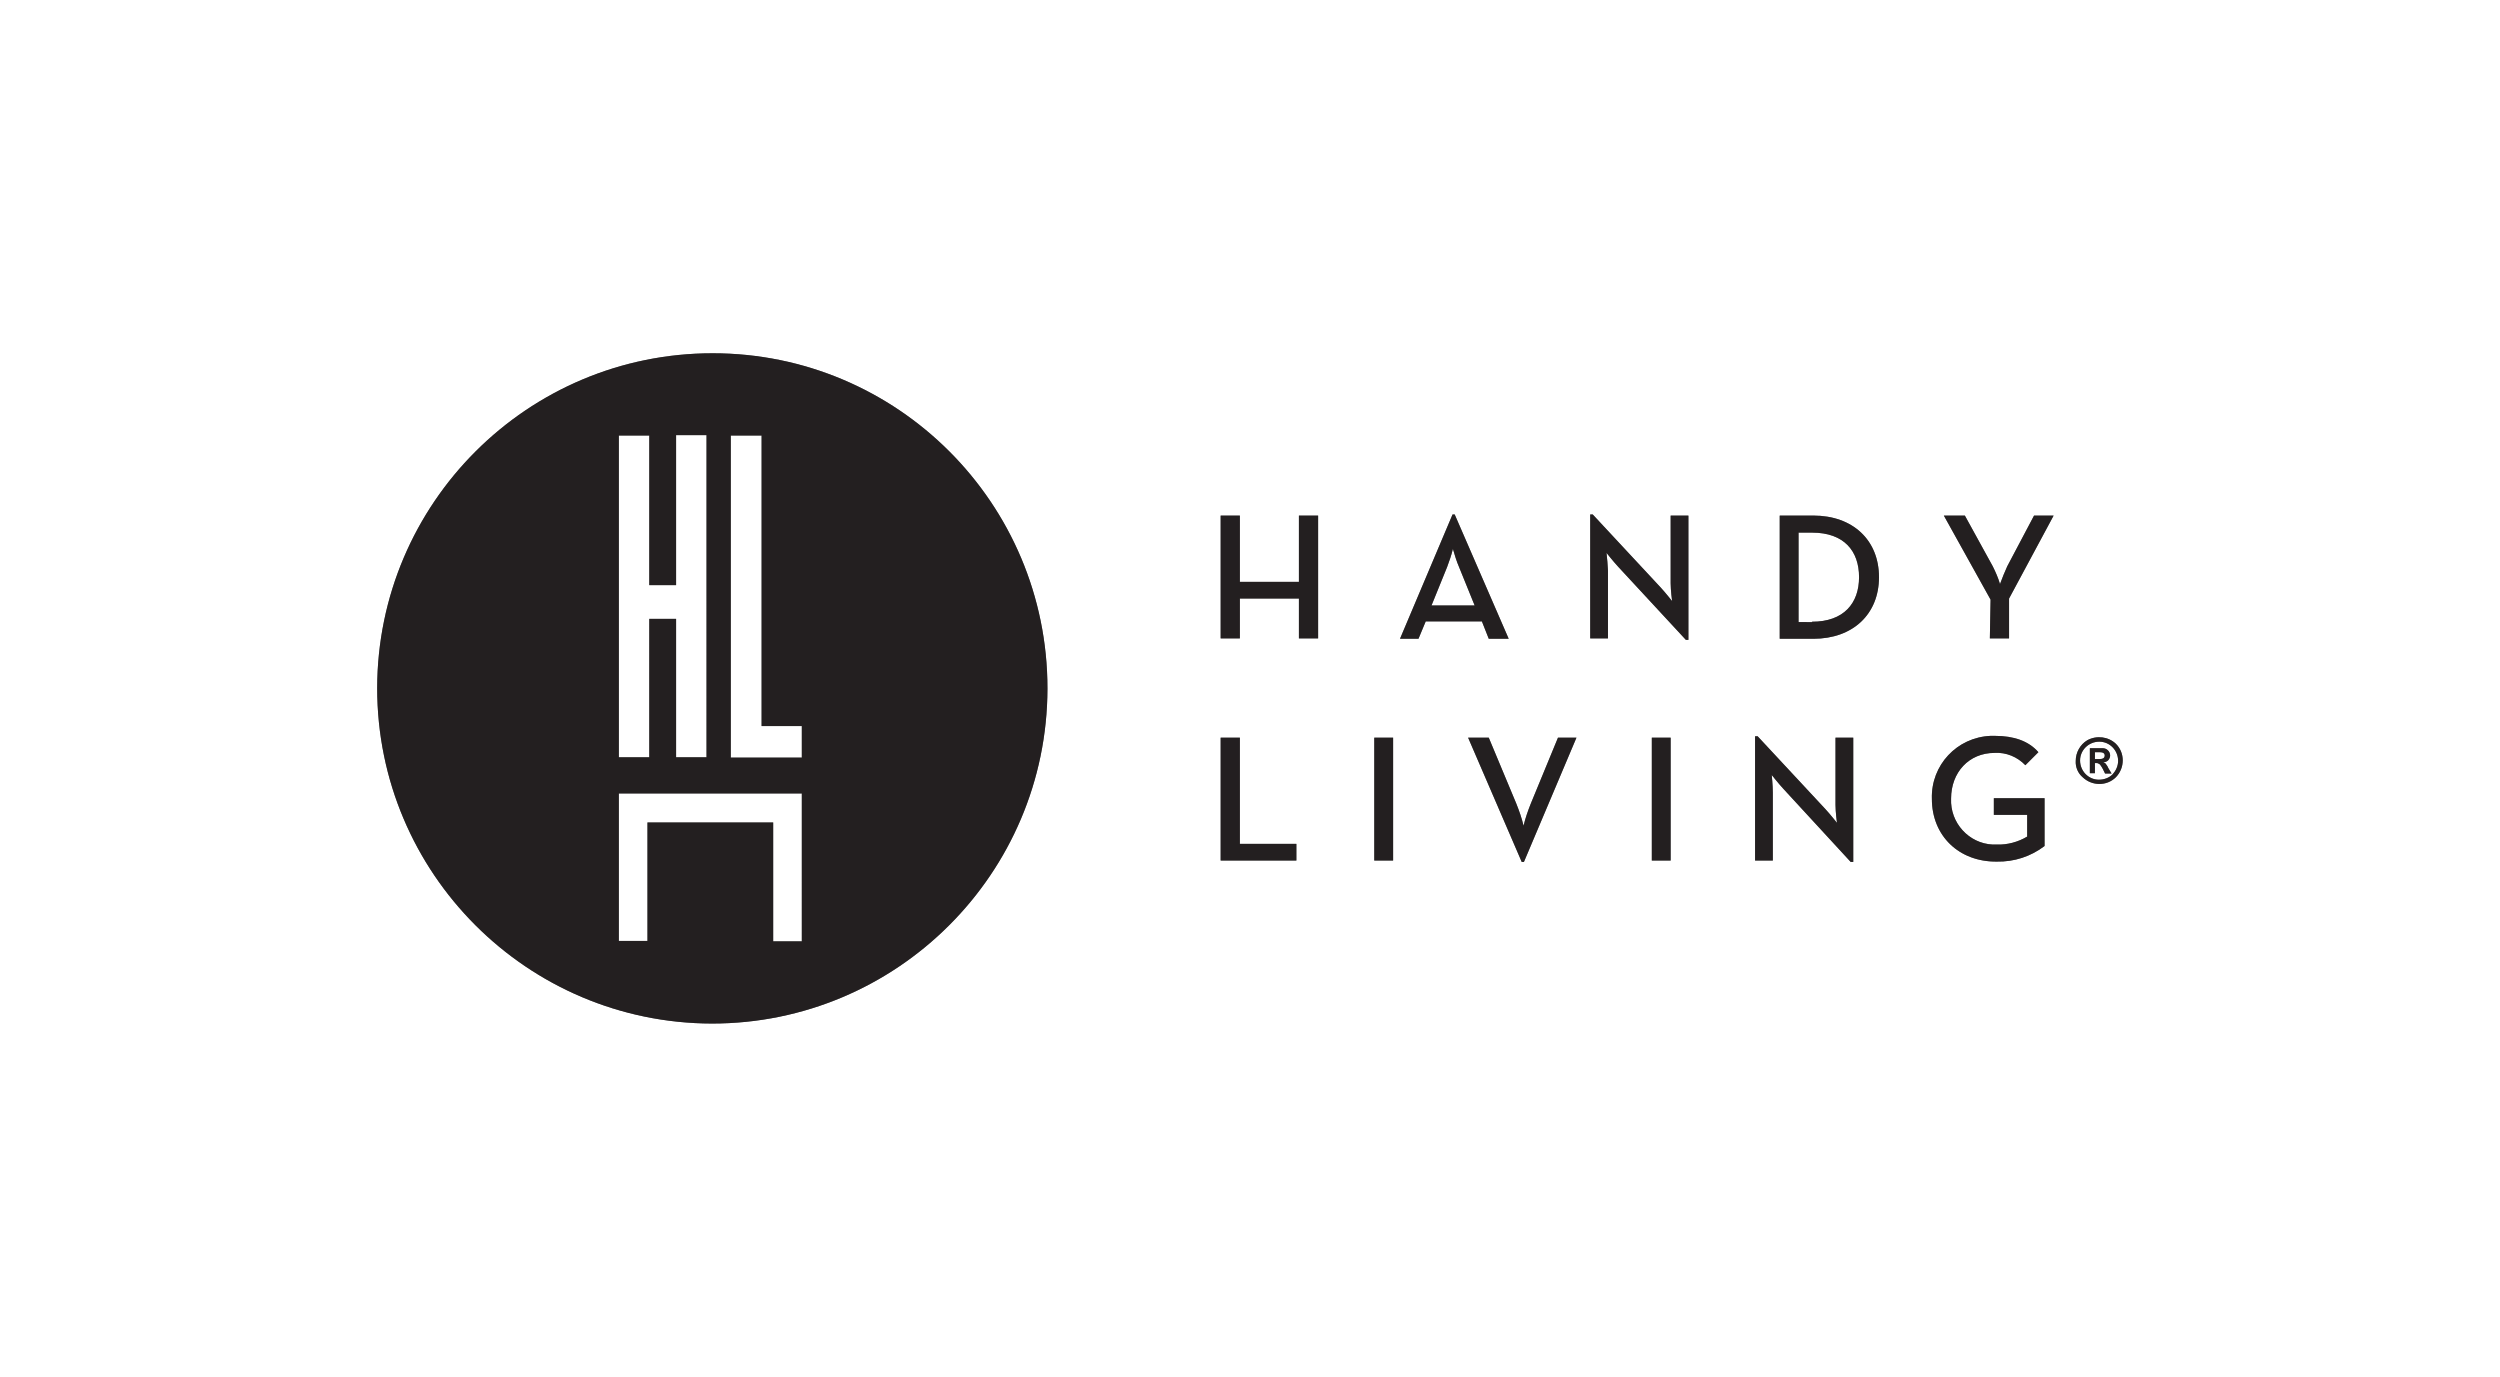 <?xml version="1.0" encoding="utf-8"?>
<!-- Generator: Adobe Illustrator 26.3.1, SVG Export Plug-In . SVG Version: 6.00 Build 0)  -->
<svg version="1.1" id="Layer_1" xmlns="http://www.w3.org/2000/svg" xmlns:xlink="http://www.w3.org/1999/xlink" x="0px" y="0px"
	 viewBox="0 0 690 380" style="enable-background:new 0 0 690 380;" xml:space="preserve">
<style type="text/css">
	.st0{display:none;}
	.st1{display:inline;}
	.st2{fill:#EDEDED;}
	.st3{fill:#828282;}
	.st4{fill:#231F20;}
</style>
<g id="Background" class="st0">
	<g class="st1">
		<rect class="st2" width="690" height="380"/>
	</g>
</g>
<g>
	<g>
		<path class="st3" d="M336.9,203.6h5.3v29.3h15.6v4.6h-20.9V203.6z M379.3,203.6h5.2v33.9h-5.2V203.6z M405.2,203.6h5.7l7.6,18.2
			c0.8,2,1.5,4,2,6.1c0.5-2.1,1.2-4.1,2-6.1l7.5-18.2h5.1l-14.5,34.3h-0.6L405.2,203.6z M455.9,203.6h5.2v33.9h-5.2V203.6z
			 M492.2,217.7c-1.3-1.4-3.2-3.8-3.2-3.8s0.3,2.8,0.3,4.9v18.7h-4.9v-34.3h0.7l18.7,20.1c1.3,1.4,3.2,3.8,3.2,3.8s-0.4-3-0.4-4.9
			v-18.6h4.9v34.3h-0.7L492.2,217.7z M533.2,220.5c-0.3-9.3,6.9-17,16.2-17.4c0.4,0,0.8,0,1.2,0c5.2,0,9.3,1.4,12,4.5l-3.6,3.6
			c-2.2-2.3-5.3-3.6-8.5-3.4c-7.1,0-12,5.4-12,12.6c-0.3,6.7,4.9,12.4,11.5,12.7c0.4,0,0.7,0,1.1,0c2.9,0.1,5.9-0.7,8.4-2.2v-6h-9.2
			v-4.6h14v13.2c-3.8,2.9-8.4,4.4-13.2,4.3C540.7,237.9,533.2,230.7,533.2,220.5L533.2,220.5z"/>
		<path class="st3" d="M196.7,97.5c-51.1,0-92.5,41.4-92.6,92.4c0,51.1,41.4,92.5,92.4,92.6c51.1,0,92.5-41.4,92.6-92.4
			c0,0,0-0.1,0-0.1C289.1,138.9,247.7,97.5,196.7,97.5z M170.8,120.2h8.4v41.3h7.4v-41.4h8.4V209h-8.4v-38.2h-7.4V209h-8.4V120.2z
			 M221.3,259.8h-7.9V227h-34.7v32.7h-7.9v-40.7h50.5V259.8z M221.3,209.1h-19.6v-88.9h8.5v80.2h11.1L221.3,209.1z M336.9,142.3h5.3
			v18.3h16.3v-18.3h5.3v33.9h-5.3v-11h-16.3v11h-5.3V142.3z M400.9,142h0.6l14.9,34.3h-5.5l-1.9-4.8h-15.5l-2,4.8h-5.1L400.9,142z
			 M407,167.1l-4.3-10.6c-0.7-1.6-1.2-3.3-1.7-5c-0.4,1.7-1,3.4-1.6,5l-4.3,10.6H407z M446.6,156.4c-1.3-1.4-3.2-3.8-3.2-3.8
			c0.2,1.6,0.3,3.3,0.4,4.9v18.7h-4.9V142h0.7l18.7,20.1c1.3,1.4,3.2,3.8,3.2,3.8s-0.4-3-0.4-4.9v-18.7h4.9v34.3h-0.7L446.6,156.4z
			 M491.2,142.3h9.3c10.9,0,18.1,6.8,18.1,17s-7.2,17-18.1,17h-9.3V142.3z M500.1,171.6c8.8,0,13-5.1,13-12.3
			c0-7.2-4.1-12.3-13-12.3h-3.7v24.7H500.1z M549.4,165.5l-12.9-23.2h5.8l7.7,14c0.8,1.6,1.5,3.2,2,4.9c0.6-1.7,1.3-3.3,2-4.9
			l7.4-14h5.4l-12.3,22.9v11h-5.3L549.4,165.5z"/>
		<path class="st3" d="M572.9,210c0-2.3,1.2-4.5,3.2-5.7c2.6-1.4,5.8-1,7.9,1c2.5,2.5,2.5,6.6,0,9.2c-2.5,2.5-6.6,2.5-9.2,0
			C573.5,213.4,572.8,211.7,572.9,210z M584.6,210c0-2.9-2.3-5.3-5.2-5.3c-2.9,0-5.3,2.3-5.3,5.2c0,2.9,2.3,5.3,5.2,5.3
			c1.4,0,2.8-0.5,3.8-1.5C584,212.7,584.6,211.4,584.6,210L584.6,210z M582.8,213.5H581c-0.4-0.9-0.8-1.7-1.4-2.5
			c-0.3-0.2-0.6-0.4-0.9-0.4h-0.5v2.8h-1.4v-6.9h3.5c0.6,0,1.1,0.2,1.5,0.6c0.4,0.4,0.6,0.9,0.6,1.4c0,0.5-0.2,0.9-0.5,1.3
			c-0.4,0.4-0.9,0.6-1.4,0.6c0.2,0.1,0.4,0.2,0.6,0.3c0.3,0.4,0.6,0.8,0.8,1.3L582.8,213.5z M578.2,209.5h1.3c0.9,0,1.4-0.3,1.4-1
			c0-0.6-0.5-0.9-1.4-0.9h-1.3L578.2,209.5z"/>
	</g>
	<g>
		<path class="st4" d="M336.9,203.6h5.3v29.3h15.6v4.6h-20.9V203.6z M379.3,203.6h5.2v33.9h-5.2V203.6z M405.2,203.6h5.7l7.6,18.2
			c0.8,2,1.5,4,2,6.1c0.5-2.1,1.2-4.1,2-6.1l7.5-18.2h5.1l-14.5,34.3h-0.6L405.2,203.6z M455.9,203.6h5.2v33.9h-5.2V203.6z
			 M492.2,217.7c-1.3-1.4-3.2-3.8-3.2-3.8s0.3,2.8,0.3,4.9v18.7h-4.9v-34.3h0.7l18.7,20.1c1.3,1.4,3.2,3.8,3.2,3.8s-0.4-3-0.4-4.9
			v-18.6h4.9v34.3h-0.7L492.2,217.7z M533.2,220.5c-0.3-9.3,6.9-17,16.2-17.4c0.4,0,0.8,0,1.2,0c5.2,0,9.3,1.4,12,4.5l-3.6,3.6
			c-2.2-2.3-5.3-3.6-8.5-3.4c-7.1,0-12,5.4-12,12.6c-0.3,6.7,4.9,12.4,11.5,12.7c0.4,0,0.7,0,1.1,0c2.9,0.1,5.9-0.7,8.4-2.2v-6h-9.2
			v-4.6h14v13.2c-3.8,2.9-8.4,4.4-13.2,4.3C540.7,237.9,533.2,230.7,533.2,220.5L533.2,220.5z"/>
		<path class="st4" d="M196.7,97.5c-51.1,0-92.5,41.4-92.6,92.4c0,51.1,41.4,92.5,92.4,92.6c51.1,0,92.5-41.4,92.6-92.4
			c0,0,0-0.1,0-0.1C289.1,138.9,247.7,97.5,196.7,97.5z M170.8,120.2h8.4v41.3h7.4v-41.4h8.4V209h-8.4v-38.2h-7.4V209h-8.4V120.2z
			 M221.3,259.8h-7.9V227h-34.7v32.7h-7.9v-40.7h50.5V259.8z M221.3,209.1h-19.6v-88.9h8.5v80.2h11.1L221.3,209.1z M336.9,142.3h5.3
			v18.3h16.3v-18.3h5.3v33.9h-5.3v-11h-16.3v11h-5.3V142.3z M400.9,142h0.6l14.9,34.3h-5.5l-1.9-4.8h-15.5l-2,4.8h-5.1L400.9,142z
			 M407,167.1l-4.3-10.6c-0.7-1.6-1.2-3.3-1.7-5c-0.4,1.7-1,3.4-1.6,5l-4.3,10.6H407z M446.6,156.4c-1.3-1.4-3.2-3.8-3.2-3.8
			c0.2,1.6,0.3,3.3,0.4,4.9v18.7h-4.9V142h0.7l18.7,20.1c1.3,1.4,3.2,3.8,3.2,3.8s-0.4-3-0.4-4.9v-18.7h4.9v34.3h-0.7L446.6,156.4z
			 M491.2,142.3h9.3c10.9,0,18.1,6.8,18.1,17s-7.2,17-18.1,17h-9.3V142.3z M500.1,171.6c8.8,0,13-5.1,13-12.3
			c0-7.2-4.1-12.3-13-12.3h-3.7v24.7H500.1z M549.4,165.5l-12.9-23.2h5.8l7.7,14c0.8,1.6,1.5,3.2,2,4.9c0.6-1.7,1.3-3.3,2-4.9
			l7.4-14h5.4l-12.3,22.9v11h-5.3L549.4,165.5z"/>
		<path class="st4" d="M572.9,210c0-2.3,1.2-4.5,3.2-5.7c2.6-1.4,5.8-1,7.9,1c2.5,2.5,2.5,6.6,0,9.2c-2.5,2.5-6.6,2.5-9.2,0
			C573.5,213.4,572.8,211.7,572.9,210z M584.6,210c0-2.9-2.3-5.3-5.2-5.3c-2.9,0-5.3,2.3-5.3,5.2c0,2.9,2.3,5.3,5.2,5.3
			c1.4,0,2.8-0.5,3.8-1.5C584,212.7,584.6,211.4,584.6,210L584.6,210z M582.8,213.5H581c-0.4-0.9-0.8-1.7-1.4-2.5
			c-0.3-0.2-0.6-0.4-0.9-0.4h-0.5v2.8h-1.4v-6.9h3.5c0.6,0,1.1,0.2,1.5,0.6c0.4,0.4,0.6,0.9,0.6,1.4c0,0.5-0.2,0.9-0.5,1.3
			c-0.4,0.4-0.9,0.6-1.4,0.6c0.2,0.1,0.4,0.2,0.6,0.3c0.3,0.4,0.6,0.8,0.8,1.3L582.8,213.5z M578.2,209.5h1.3c0.9,0,1.4-0.3,1.4-1
			c0-0.6-0.5-0.9-1.4-0.9h-1.3L578.2,209.5z"/>
	</g>
</g>
<g id="Isolation_Mode">
</g>
</svg>
